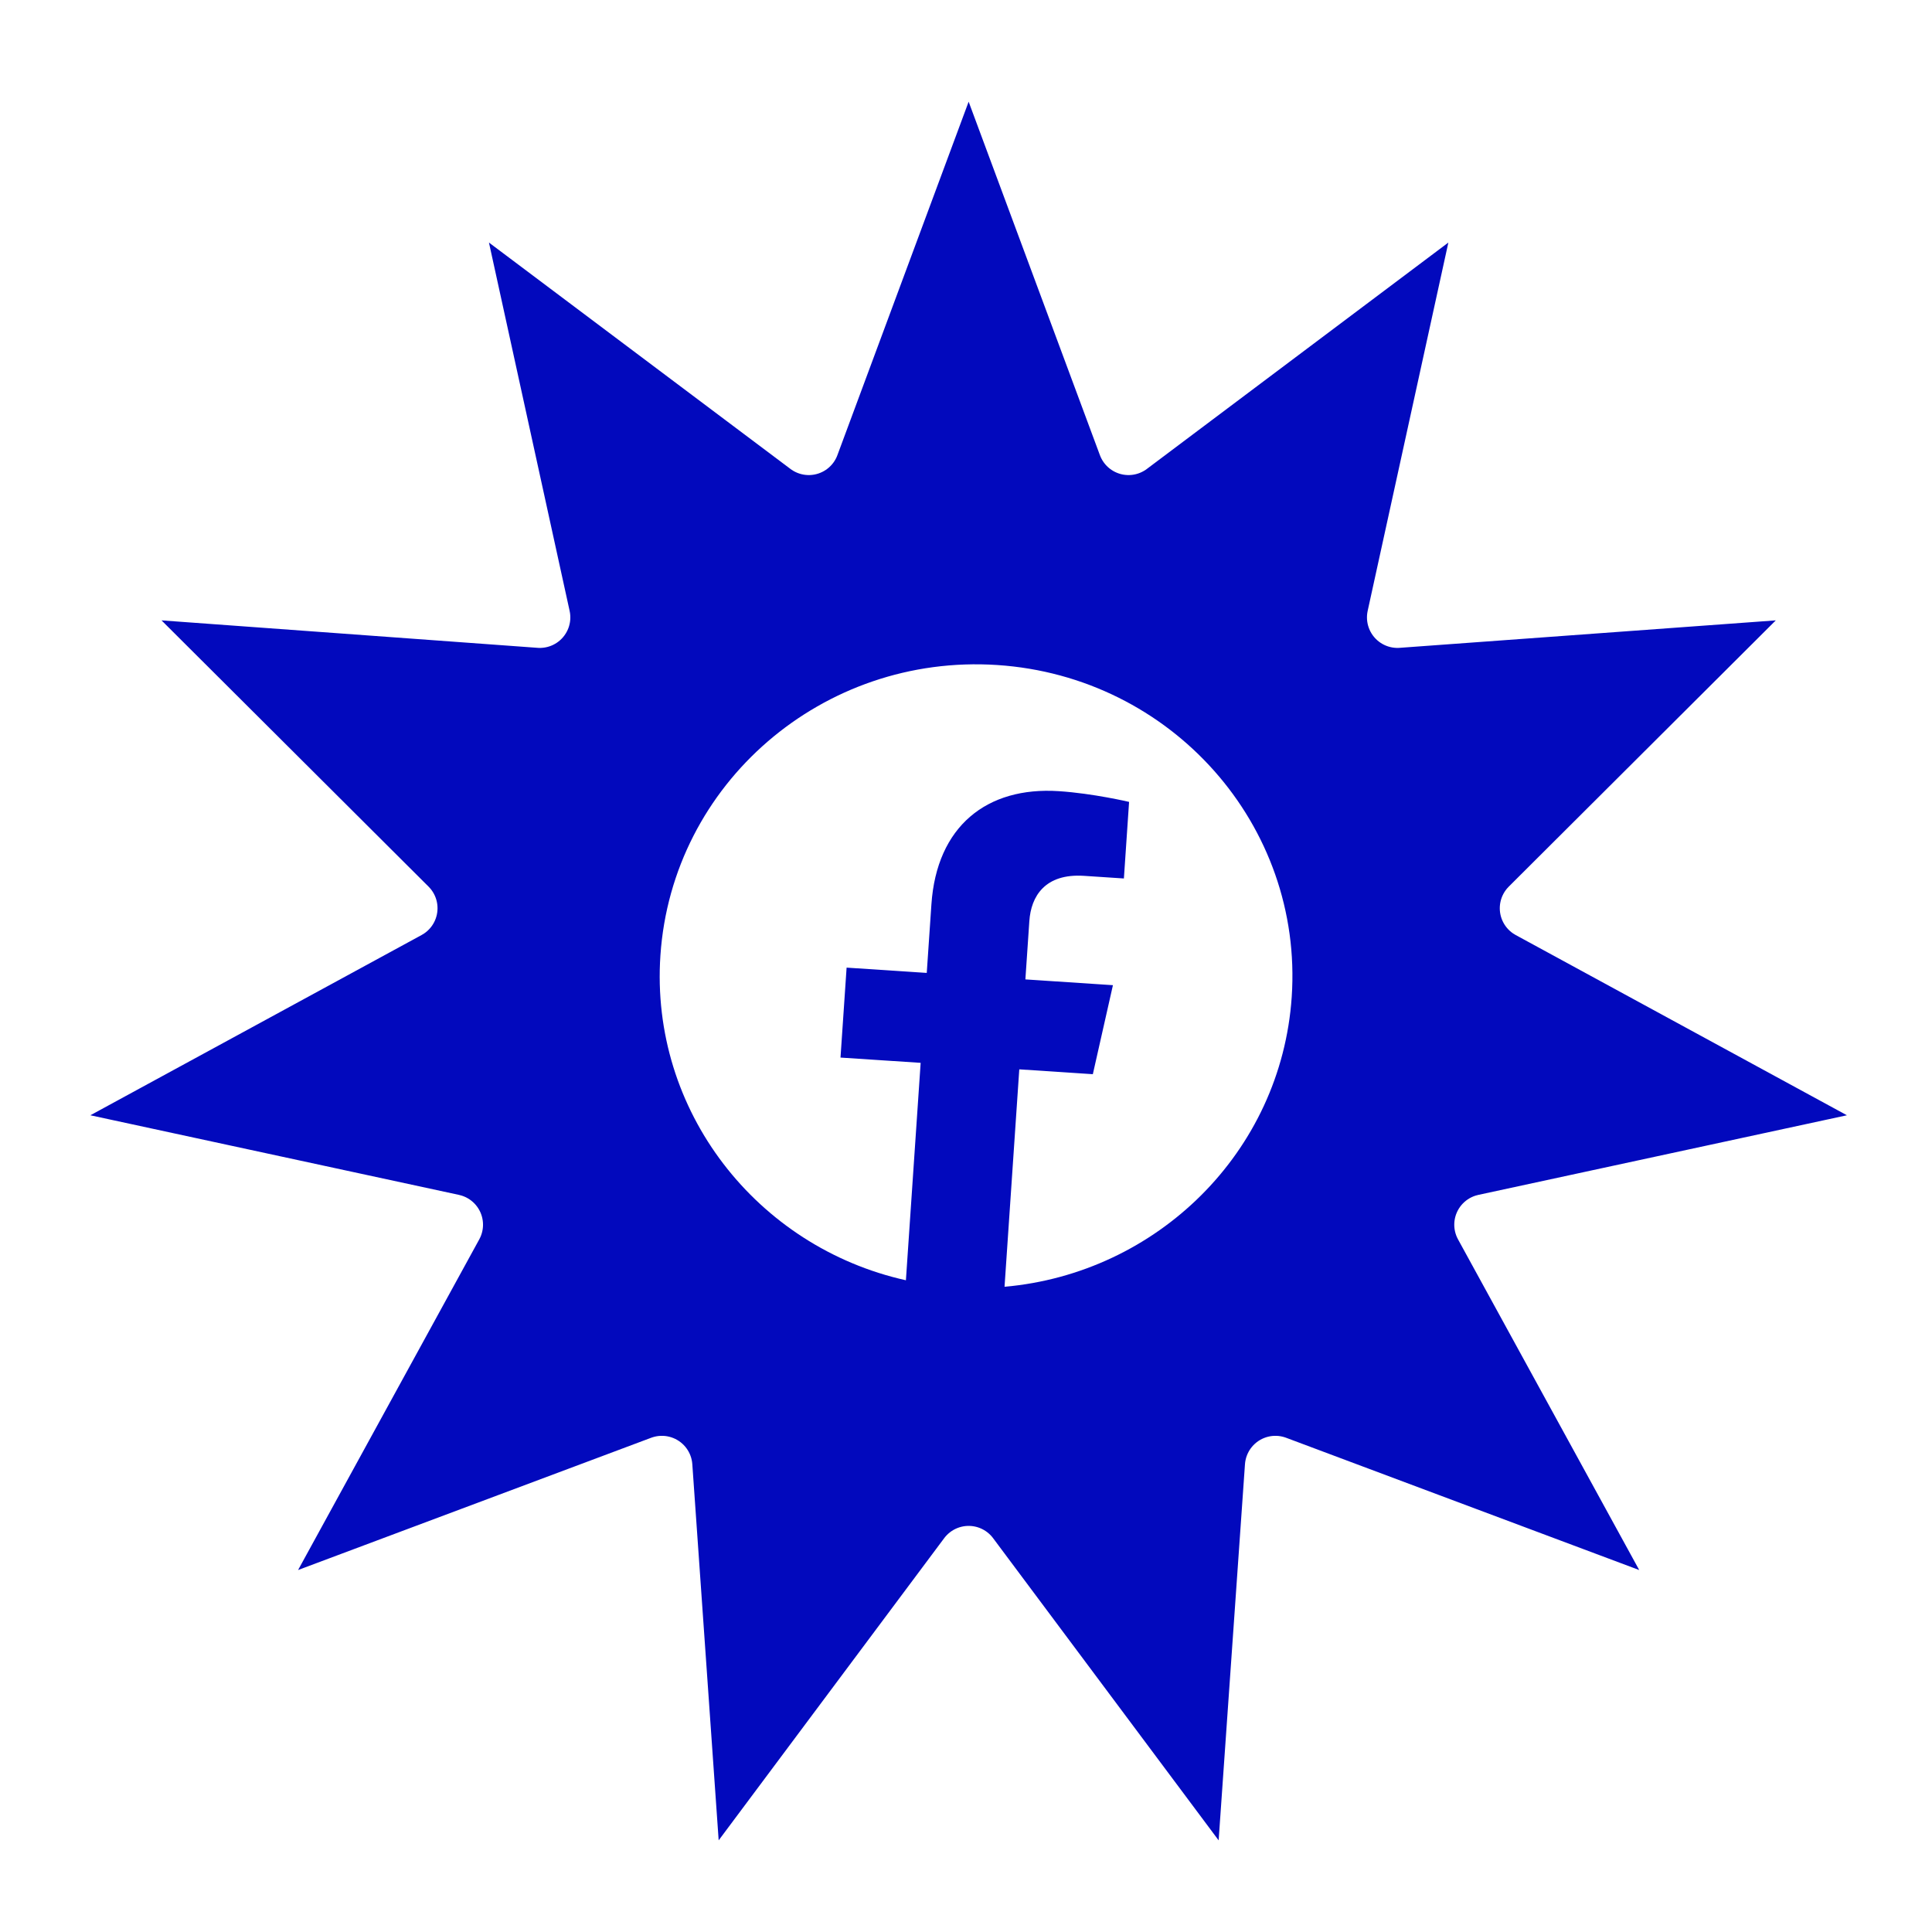<svg width="95" height="95" viewBox="0 0 95 95" fill="none" xmlns="http://www.w3.org/2000/svg">
<g filter="url(#filter0_d_6888_338547)">
<path d="M49.036 2.478C48.818 1.89 48.257 1.5 47.63 1.5C47.003 1.5 46.442 1.89 46.224 2.478L39.77 19.86L24.943 8.727C24.441 8.35 23.758 8.325 23.231 8.664C22.703 9.003 22.442 9.635 22.577 10.247L26.544 28.359L8.052 27.009C7.427 26.964 6.839 27.312 6.578 27.882C6.318 28.453 6.44 29.125 6.884 29.568L20.014 42.659L3.727 51.522C3.176 51.822 2.87 52.432 2.959 53.053C3.049 53.673 3.514 54.173 4.127 54.306L22.251 58.221L13.341 74.481C13.04 75.031 13.112 75.71 13.523 76.184C13.934 76.658 14.596 76.826 15.183 76.606L32.546 70.102L33.842 88.598C33.886 89.223 34.314 89.755 34.916 89.932C35.517 90.109 36.165 89.893 36.54 89.39L47.63 74.531L58.72 89.39C59.095 89.893 59.743 90.109 60.345 89.932C60.946 89.755 61.375 89.223 61.419 88.598L62.714 70.102L80.077 76.606C80.665 76.826 81.327 76.658 81.737 76.184C82.148 75.71 82.22 75.031 81.919 74.481L73.009 58.221L91.133 54.306C91.746 54.173 92.212 53.673 92.301 53.053C92.39 52.432 92.084 51.822 91.533 51.522L75.247 42.66L88.377 29.568C88.821 29.125 88.942 28.453 88.682 27.882C88.421 27.312 87.834 26.964 87.208 27.009L68.716 28.359L72.684 10.247C72.818 9.635 72.557 9.003 72.029 8.664C71.502 8.325 70.819 8.35 70.318 8.727L55.491 19.86L49.036 2.478Z" fill="#0209BD" stroke="white" stroke-width="3" stroke-linejoin="round"/>
<path d="M63.516 47.022C64.089 38.573 57.605 31.265 49.033 30.7C40.461 30.136 33.047 36.527 32.474 44.977C31.956 52.613 37.203 59.316 44.545 60.953L45.27 50.262L41.329 50.003L41.629 45.58L45.57 45.84L45.799 42.469C46.059 38.635 48.519 36.669 52.065 36.903C53.763 37.015 55.519 37.431 55.519 37.431L55.264 41.196L53.306 41.067C51.378 40.94 50.697 42.08 50.615 43.289L50.42 46.159L54.725 46.443L53.737 50.82L50.12 50.582L49.395 61.273C56.893 60.614 62.998 54.658 63.516 47.022Z" fill="white"/>
</g>
<defs>
<filter id="filter0_d_6888_338547" x="0.445" y="0" width="94.371" height="94.492" filterUnits="userSpaceOnUse" color-interpolation-filters="sRGB">
<feFlood flood-opacity="0" result="BackgroundImageFix"/>
<feColorMatrix in="SourceAlpha" type="matrix" values="0 0 0 0 0 0 0 0 0 0 0 0 0 0 0 0 0 0 127 0" result="hardAlpha"/>
<feOffset dy="2"/>
<feGaussianBlur stdDeviation="0.5"/>
<feComposite in2="hardAlpha" operator="out"/>
<feColorMatrix type="matrix" values="0 0 0 0 0 0 0 0 0 0 0 0 0 0 0 0 0 0 0.07 0"/>
<feBlend mode="normal" in2="BackgroundImageFix" result="effect1_dropShadow_6888_338547"/>
<feBlend mode="normal" in="SourceGraphic" in2="effect1_dropShadow_6888_338547" result="shape"/>
</filter>
</defs>
</svg>
